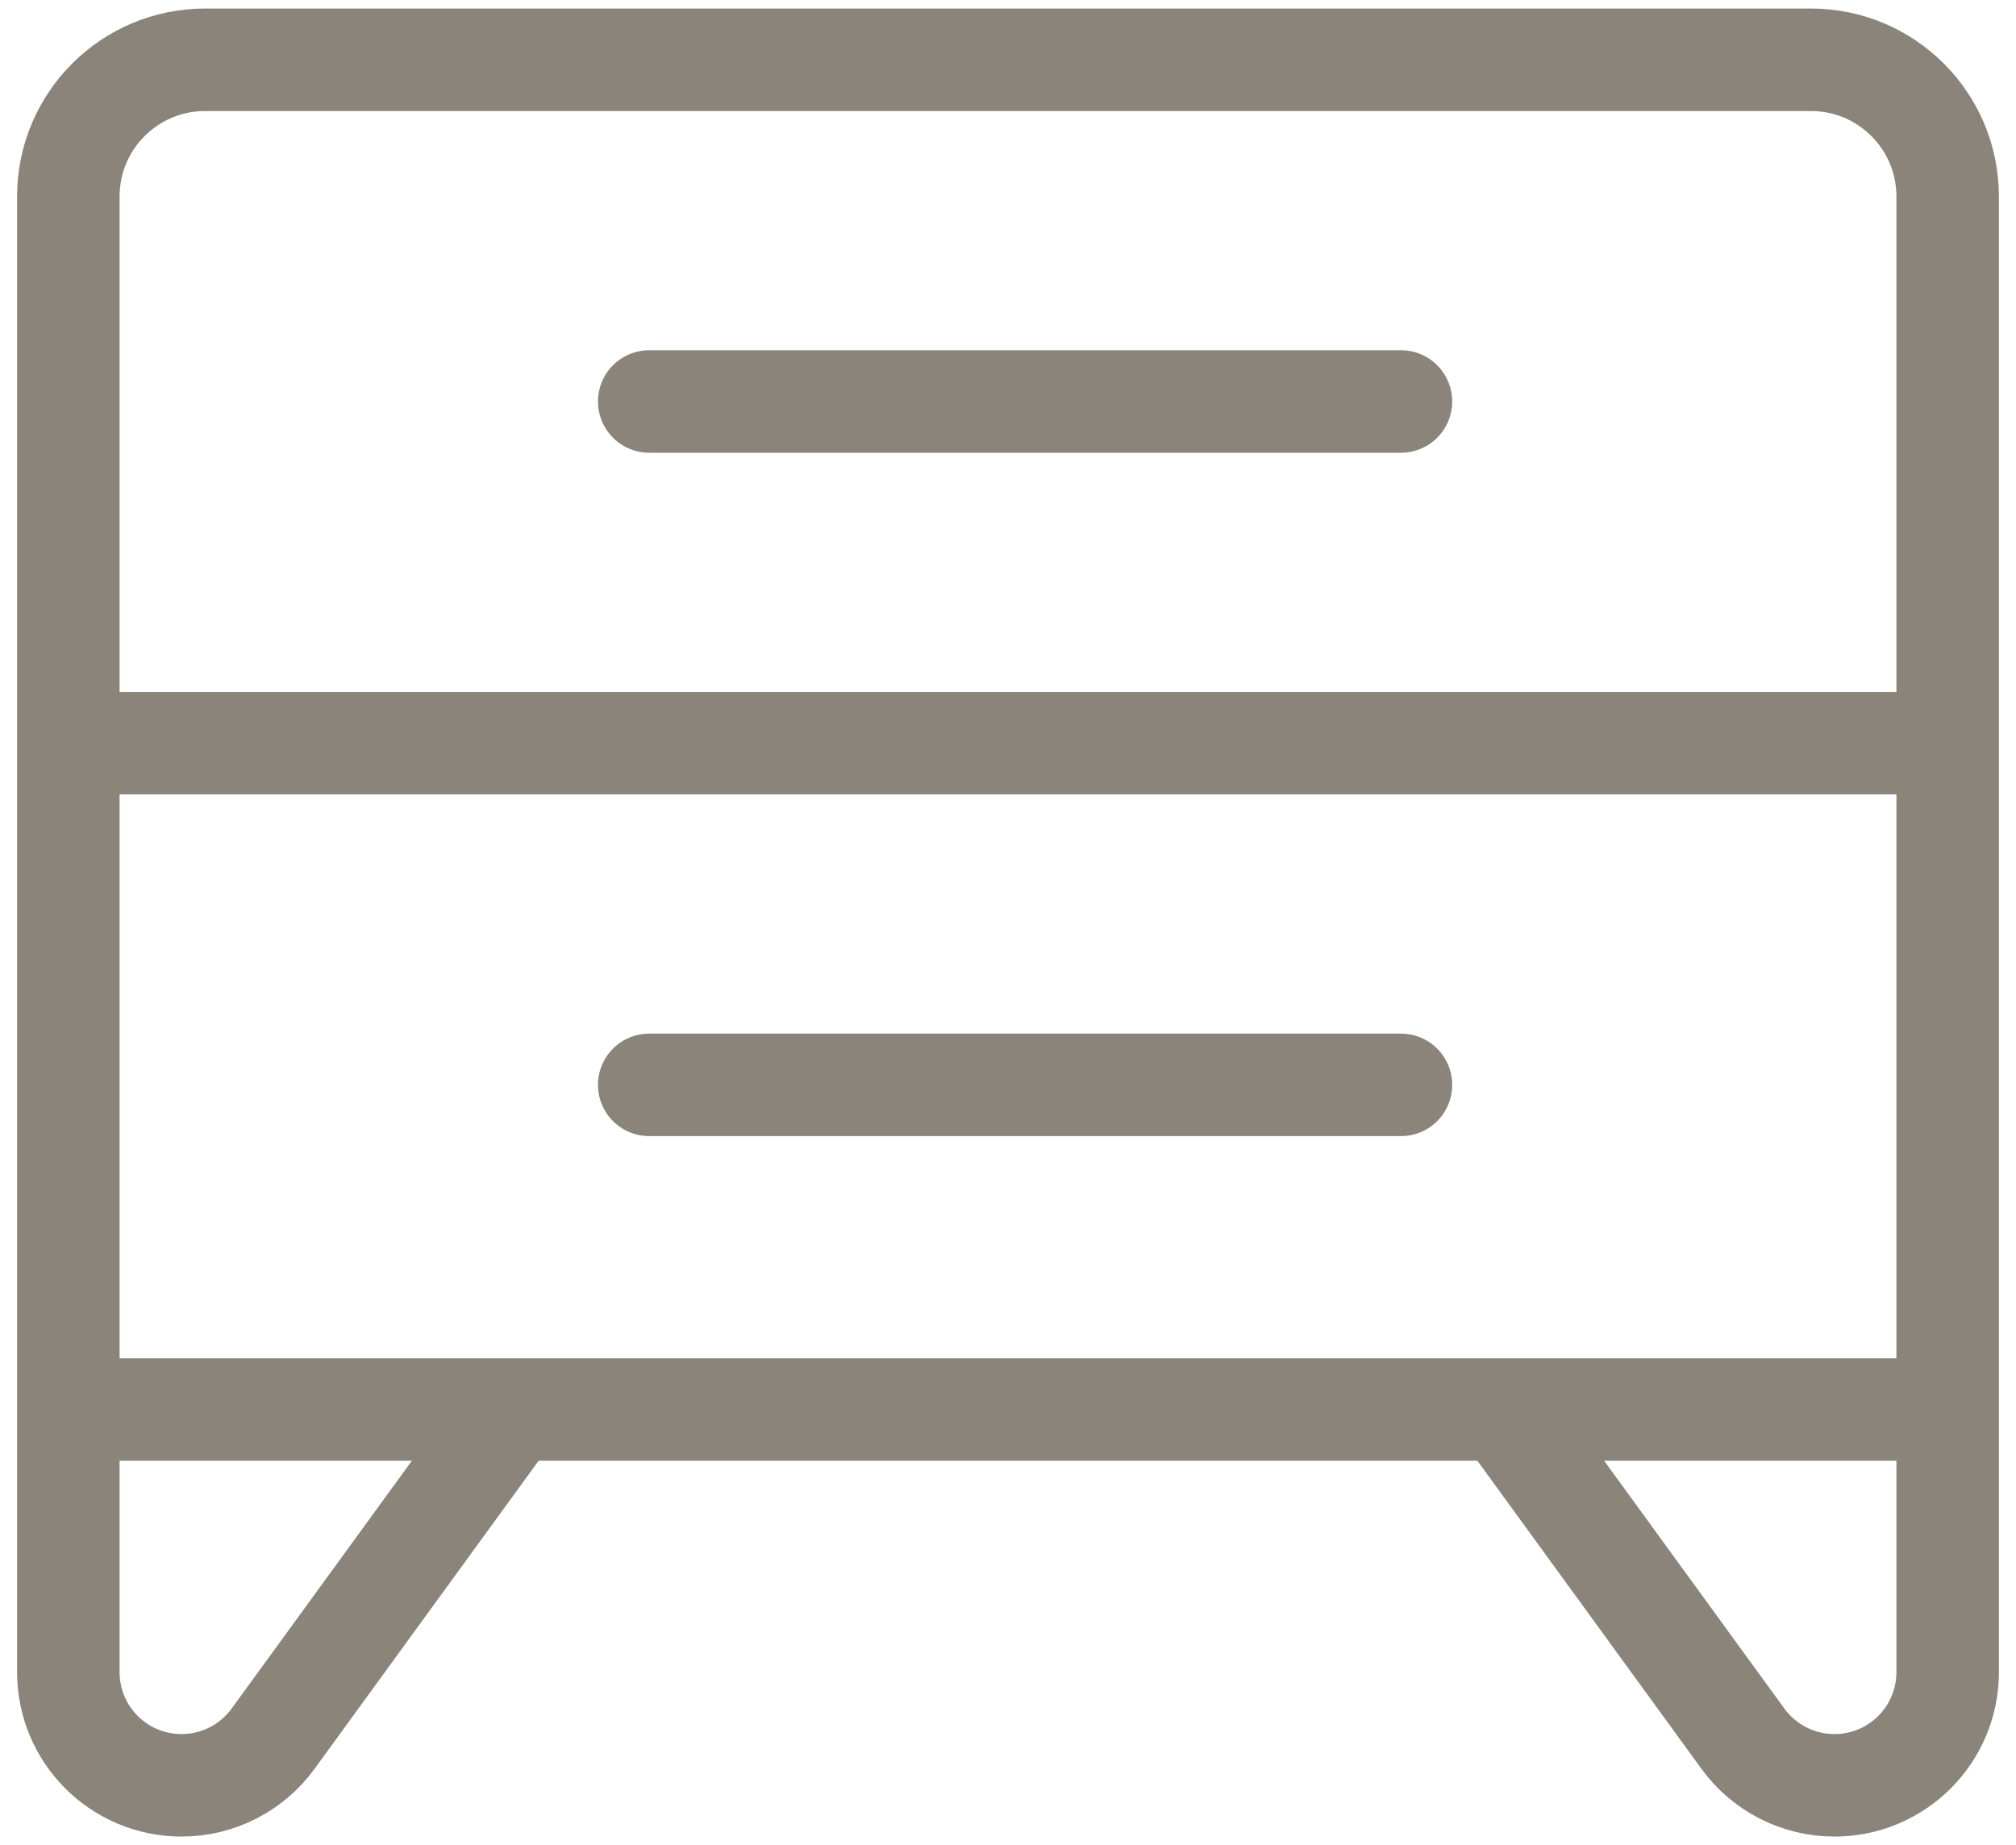 <svg width="59" height="54" viewBox="0 0 59 54" fill="none" xmlns="http://www.w3.org/2000/svg">
<path d="M2 41.25V48.937C2 50.767 3.483 52.25 5.313 52.25V52.25C6.373 52.25 7.369 51.743 7.992 50.886L15 41.25M2 41.25H15M2 41.25V5.75C2 3.541 3.791 1.75 6 1.75H53C55.209 1.75 57 3.541 57 5.75V41.25M2 41.25H57M15 41.25H57M44 41.25L51.008 50.886C51.631 51.743 52.627 52.25 53.687 52.25V52.25C55.517 52.25 57 50.767 57 48.937V41.25M2 21.75H57M19 11.75H41M19 31.75H41" stroke="#8B847B" stroke-width="3" stroke-linecap="round"/>
</svg>
